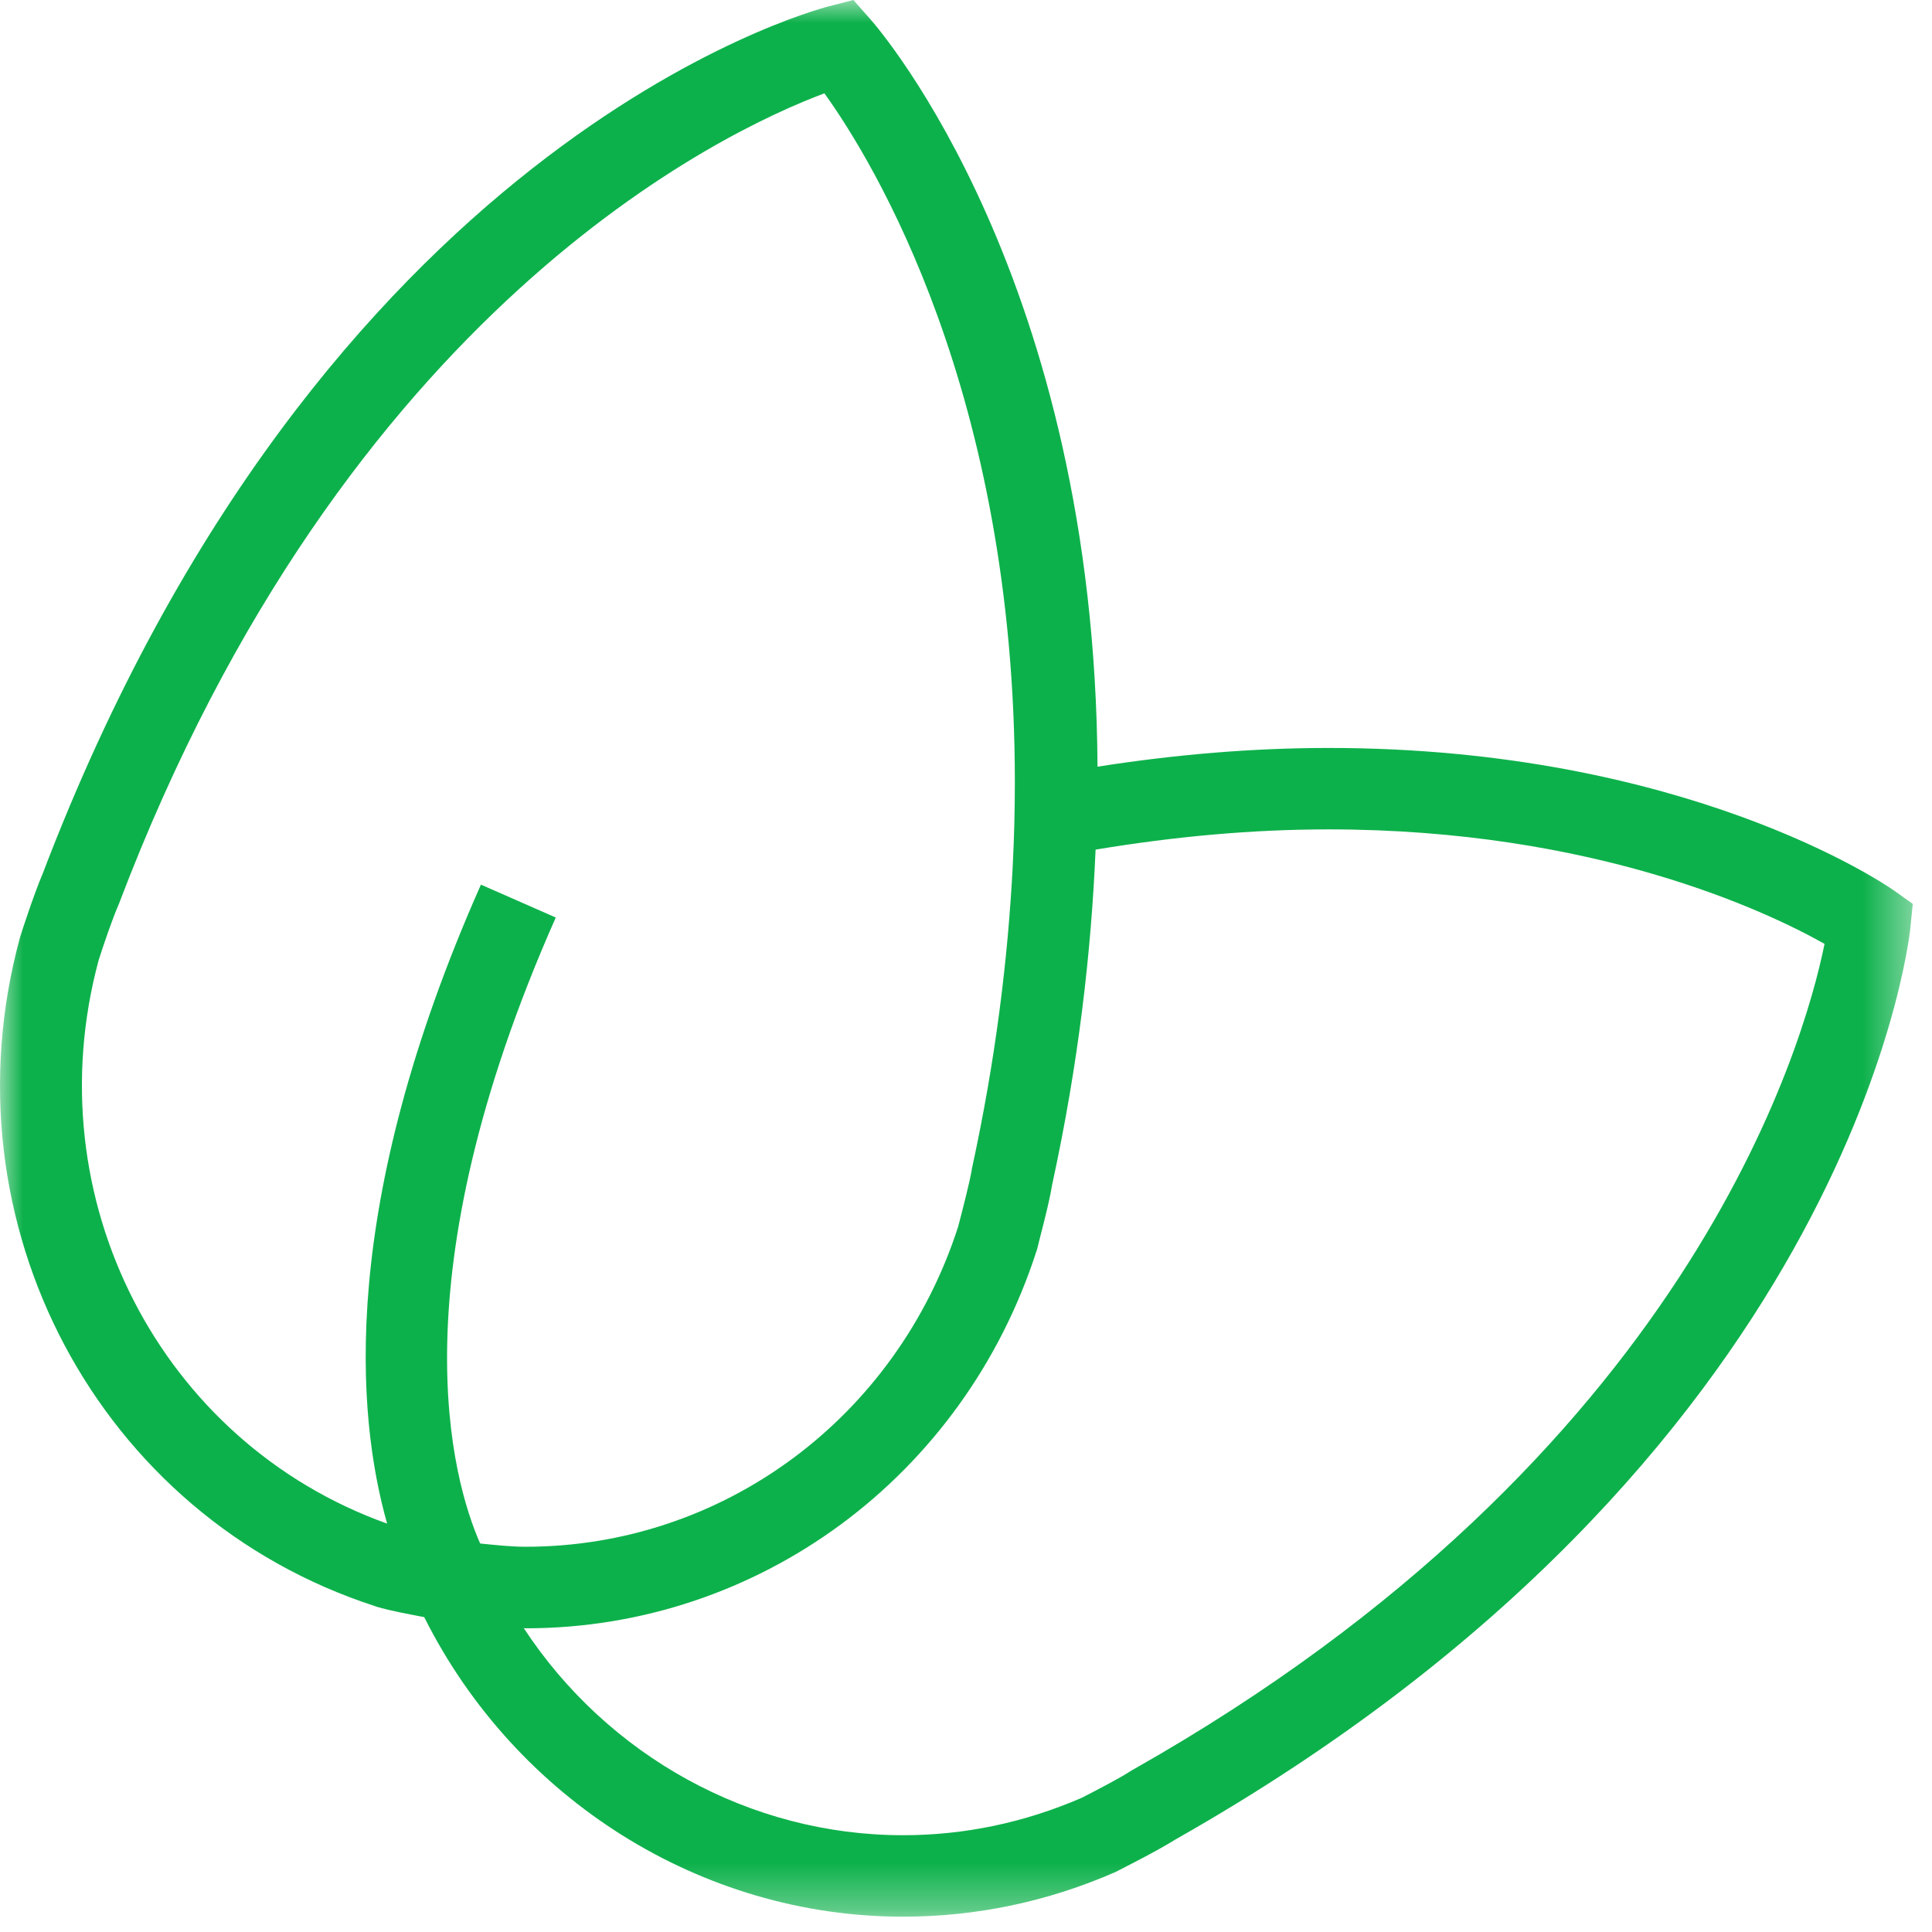 <?xml version="1.0" encoding="UTF-8"?>
<svg width="42px" height="42px" viewBox="0 0 42 42" version="1.1" xmlns="http://www.w3.org/2000/svg" xmlns:xlink="http://www.w3.org/1999/xlink">
    <title>Group 3</title>
    <defs>
        <polygon id="path-1" points="1.13498759e-15 0 41.582 0 41.582 41.667 1.13498759e-15 41.667"></polygon>
    </defs>
    <g id="Page-1" stroke="none" stroke-width="1" fill="none" fill-rule="evenodd">
        <g id="Desktop-HD-Copy-7" transform="translate(-817, -597)">
            <g id="Group-8" transform="translate(582, 592)">
                <g id="Group-4" transform="translate(235, 5)">
                    <g id="Group-3" transform="translate(0, 0)">
                        <mask id="mask-2" fill="white">
                            <use xlink:href="#path-1"></use>
                        </mask>
                        <g id="Clip-2"></g>
                        <path d="M24.641,38.465 L24.587,38.496 C24.38,38.636 23.825,38.925 23.517,39.082 C22.272,39.622 20.968,39.896 19.63,39.896 C16.303,39.896 13.208,38.169 11.386,35.394 C11.4,35.394 11.413,35.398 11.426,35.398 C16.491,35.398 20.954,32.097 22.534,27.192 L22.547,27.152 C22.566,27.053 22.801,26.206 22.874,25.749 C23.448,23.108 23.722,20.697 23.817,18.47 C25.541,18.183 27.233,18.03 28.883,18.03 C34.658,18.03 38.412,19.813 39.664,20.519 C39.208,22.775 36.665,31.663 24.641,38.465 L24.641,38.465 Z M10.461,33.557 C10.454,33.555 10.445,33.554 10.437,33.552 C9.83,32.168 8.591,27.822 12.082,19.946 L10.455,19.231 C7.352,26.226 7.749,30.769 8.416,33.122 C3.492,31.361 0.746,26.05 2.145,20.872 C2.252,20.532 2.46,19.933 2.567,19.694 L2.586,19.647 C7.511,6.682 15.748,2.841 17.922,2.029 C18.981,3.501 22.062,8.534 22.062,16.999 C22.062,17.591 22.048,18.196 22.016,18.821 C21.912,20.844 21.645,23.031 21.129,25.403 L21.121,25.456 C21.075,25.713 20.92,26.327 20.827,26.673 C19.483,30.833 15.709,33.625 11.427,33.625 C11.105,33.625 10.783,33.588 10.461,33.557 L10.461,33.557 Z M41.162,19.351 C40.98,19.224 36.645,16.26 28.883,16.26 C27.241,16.26 25.563,16.4 23.859,16.667 C23.799,6.089 19.158,0.684 18.913,0.409 L18.552,0 L18.024,0.136 C17.575,0.253 6.97,3.134 0.927,18.995 C0.747,19.414 0.472,20.253 0.445,20.346 L0.432,20.39 C-1.254,26.587 2.139,32.968 8.153,34.916 L8.174,34.925 C8.519,35.027 8.871,35.086 9.222,35.155 C11.208,39.117 15.245,41.667 19.629,41.667 C21.222,41.667 22.78,41.34 24.252,40.695 L24.293,40.674 C24.38,40.628 25.156,40.239 25.544,39.994 C40.124,31.738 41.483,20.639 41.529,20.173 L41.582,19.65 L41.162,19.351 Z" id="Fill-1" fill="#0DB14B" mask="url(#mask-2)"></path>
                    </g>
                </g>
            </g>
        </g>
    </g>
</svg>